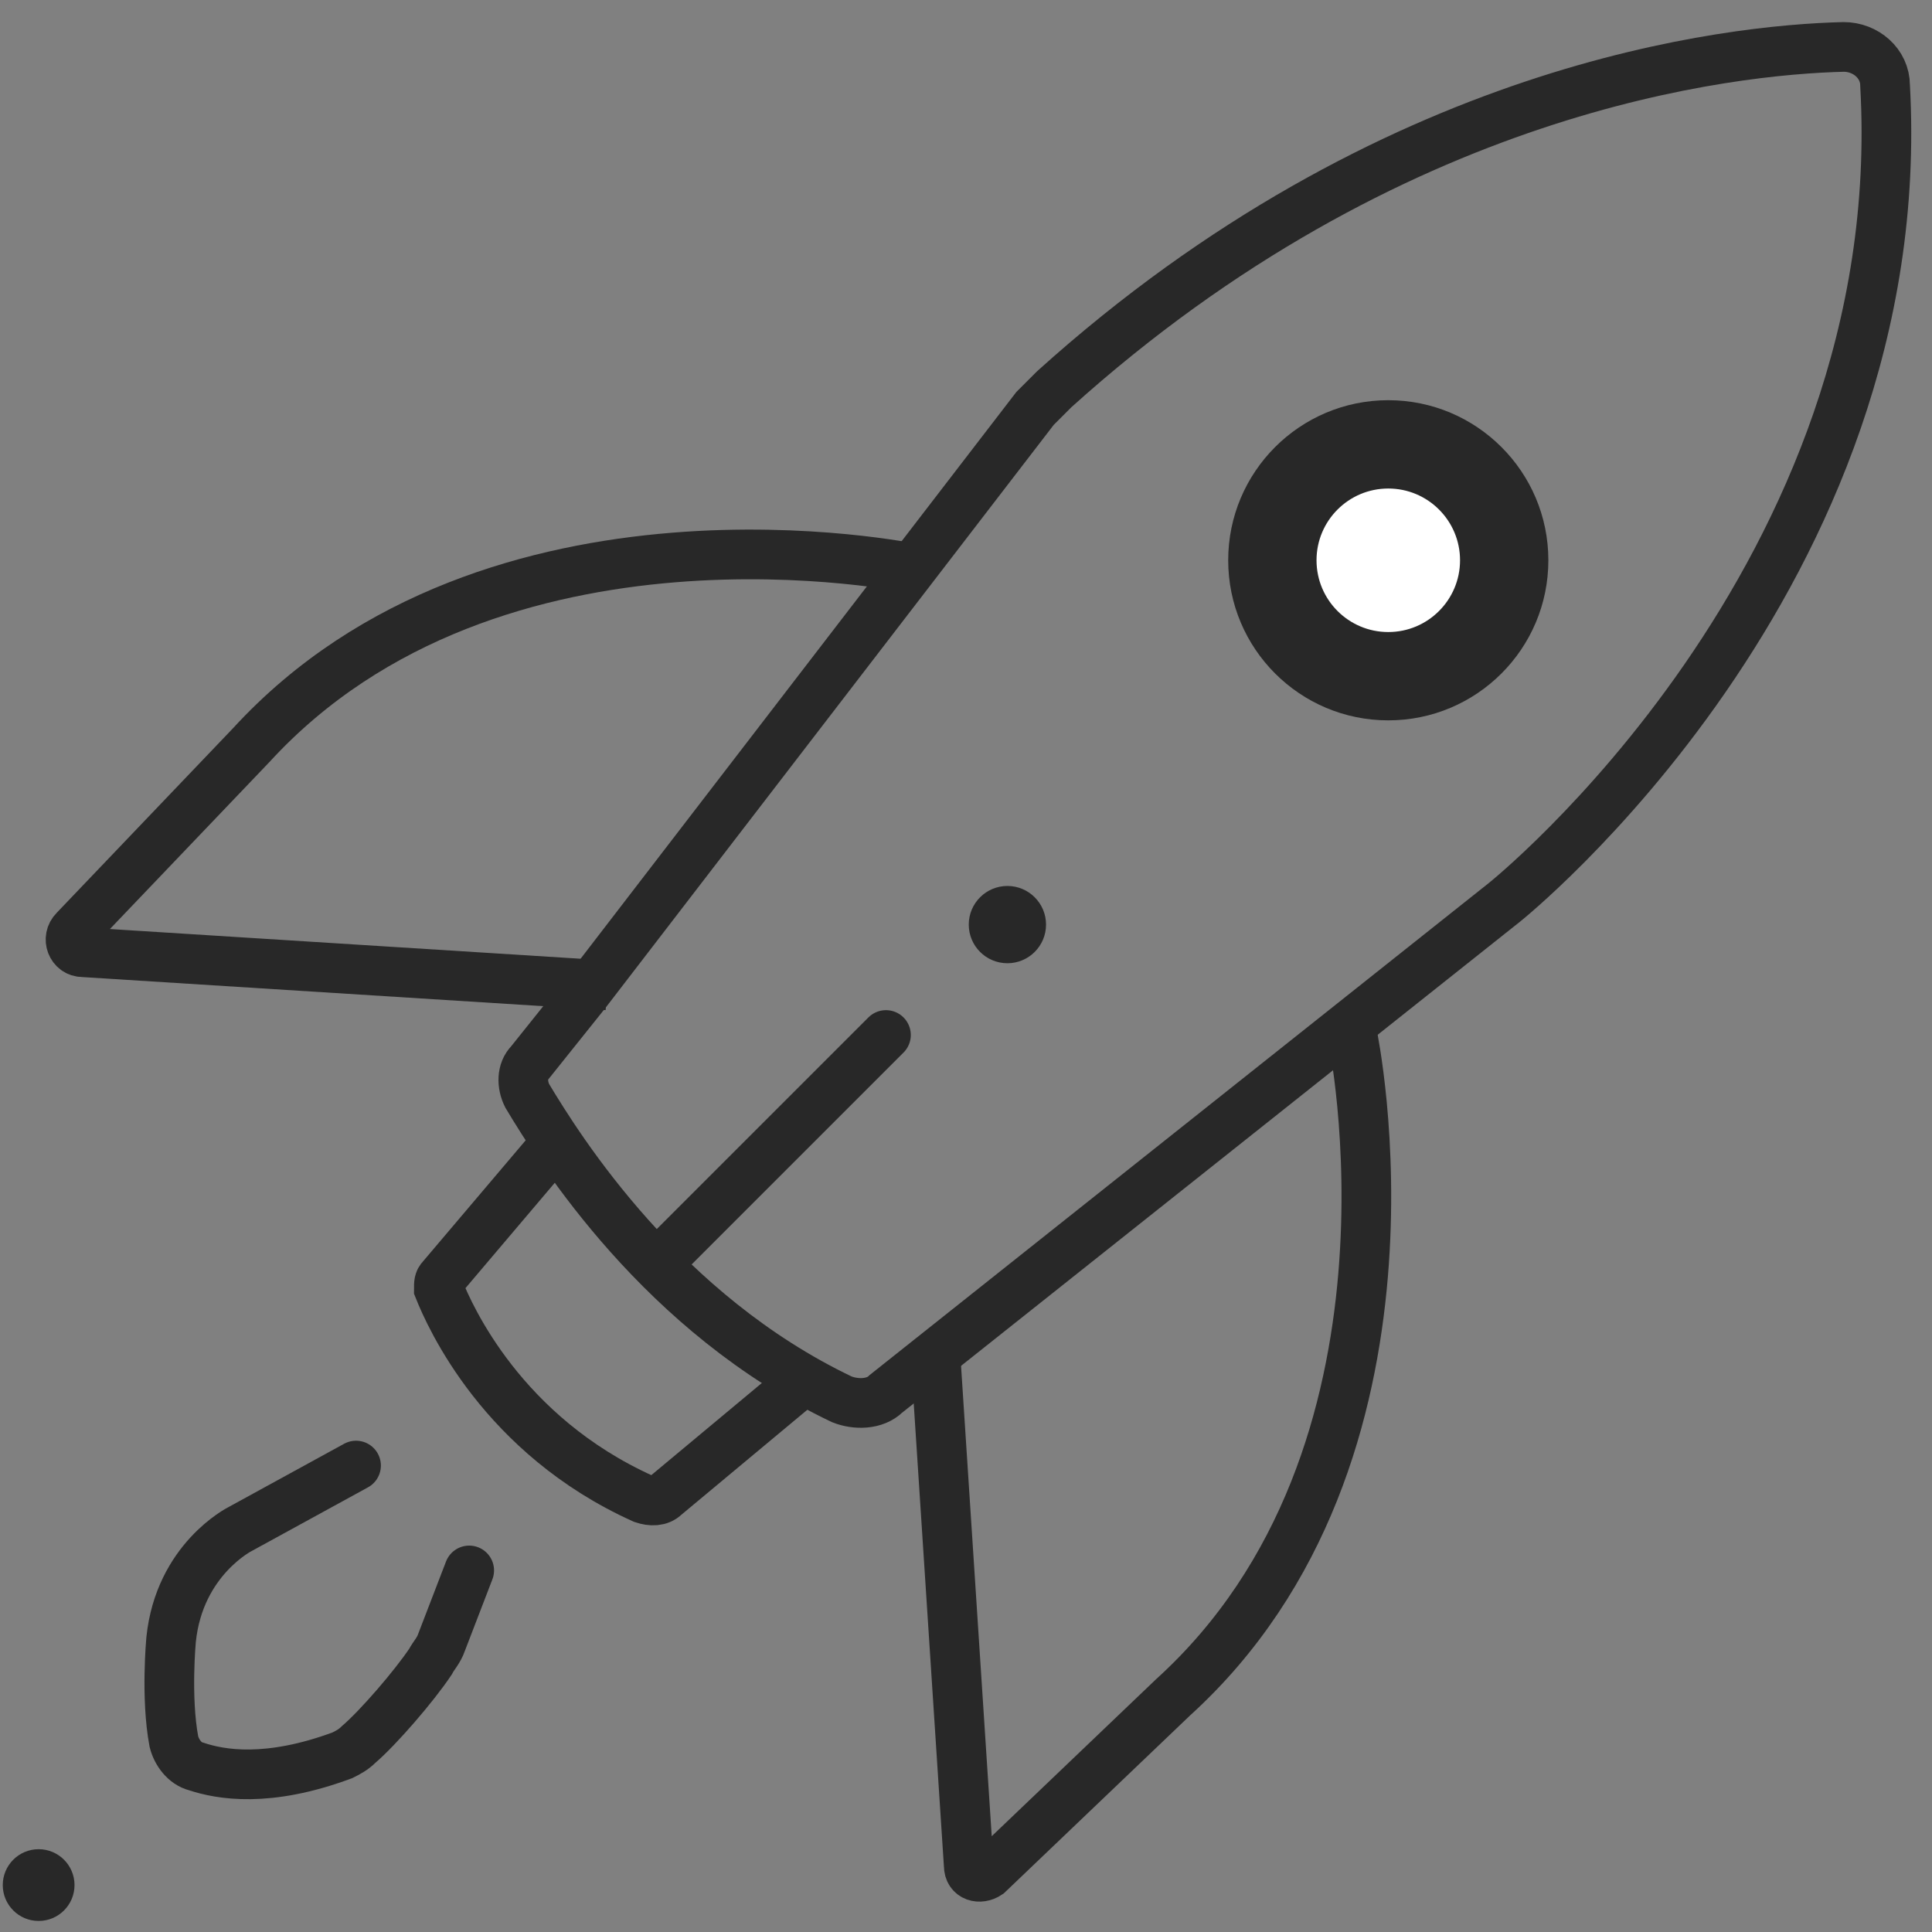 <svg width="70" height="70" viewBox="0 0 70 70" fill="none" xmlns="http://www.w3.org/2000/svg">
<rect x="0" y="0" width="70" height="70" fill="#808080" stroke="none"/>
<g clip-path="url(#clip0_123_328)">
<path d="M30.5 50.7C31 50.9 31.7 50.9 32.1 50.5L54.5 32.7C54.5 32.7 69.3 20.9 68.3 3.1C68.3 2.3 67.6 1.7 66.8 1.7C62.7 1.8 50.4 3.1 38.2 14.1C38 14.3 37.7 14.6 37.5 14.8L21.2 36L19.2 38.5C18.9 38.8 18.9 39.3 19.1 39.7C20.3 41.7 24 47.6 30.5 50.7Z" stroke="#282828" stroke-width="1.8" stroke-miterlimit="10"/>
<path d="M33.1 20.6C33.1 20.6 17.9 17.4 9.1 27L2.7 33.7C2.4 34 2.6 34.5 3 34.5L22 35.7" stroke="#282828" stroke-width="1.8" stroke-miterlimit="10"/>
<path d="M49 37.5C49 37.5 52.2 52.7 42.5 61.5L35.8 67.9C35.5 68.1 35.1 68 35.1 67.6L33.9 49.2" stroke="#282828" stroke-width="1.8" stroke-miterlimit="10"/>
<path d="M32.1 37.5L23.8 45.8" stroke="#282828" stroke-width="1.8" stroke-miterlimit="10" stroke-linecap="round"/>
<path d="M19.9 41.7L16 46.3C15.9 46.4 15.9 46.5 15.9 46.7C16.3 47.7 18.2 52 23.3 54.3C23.6 54.4 23.9 54.4 24.1 54.2L28.9 50.2" stroke="#282828" stroke-width="1.8" stroke-miterlimit="10"/>
<path d="M12.9 53.1L8.7 55.4C8.7 55.4 6.5 56.5 6.2 59.4C6.2 59.4 6 61.5 6.3 63.1C6.4 63.5 6.7 63.9 7.1 64C8 64.3 9.7 64.6 12.4 63.6C12.6 63.5 12.8 63.4 13 63.2C13.7 62.6 15 61.1 15.6 60.2C15.7 60 15.9 59.8 16 59.5L17 56.9" stroke="#282828" stroke-width="1.8" stroke-miterlimit="10" stroke-linecap="round"/>
<path d="M1.4 69.6C2.118 69.6 2.7 69.018 2.7 68.3C2.7 67.582 2.118 67 1.4 67C0.682 67 0.1 67.582 0.1 68.3C0.1 69.018 0.682 69.6 1.4 69.6Z" fill="#282828"/>
<path d="M50.3 26.1C53.503 26.1 56.1 23.503 56.1 20.3C56.1 17.097 53.503 14.5 50.3 14.5C47.097 14.5 44.5 17.097 44.5 20.3C44.5 23.503 47.097 26.1 50.3 26.1Z" fill="#282828"/>
<path d="M36.5 34.9C37.273 34.9 37.9 34.273 37.9 33.5C37.9 32.727 37.273 32.1 36.5 32.1C35.727 32.1 35.1 32.727 35.1 33.5C35.1 34.273 35.727 34.9 36.5 34.9Z" fill="#282828"/>
<path d="M50.3 23.4C52.012 23.4 53.4 22.012 53.4 20.3C53.4 18.588 52.012 17.2 50.3 17.2C48.588 17.2 47.2 18.588 47.2 20.3C47.2 22.012 48.588 23.4 50.3 23.4Z" fill="white" stroke="#282828" stroke-miterlimit="10"/>
</g>
<defs>
<clipPath id="clip0_123_328">
<rect width="70" height="70" fill="white"/>
</clipPath>
</defs>
</svg>
